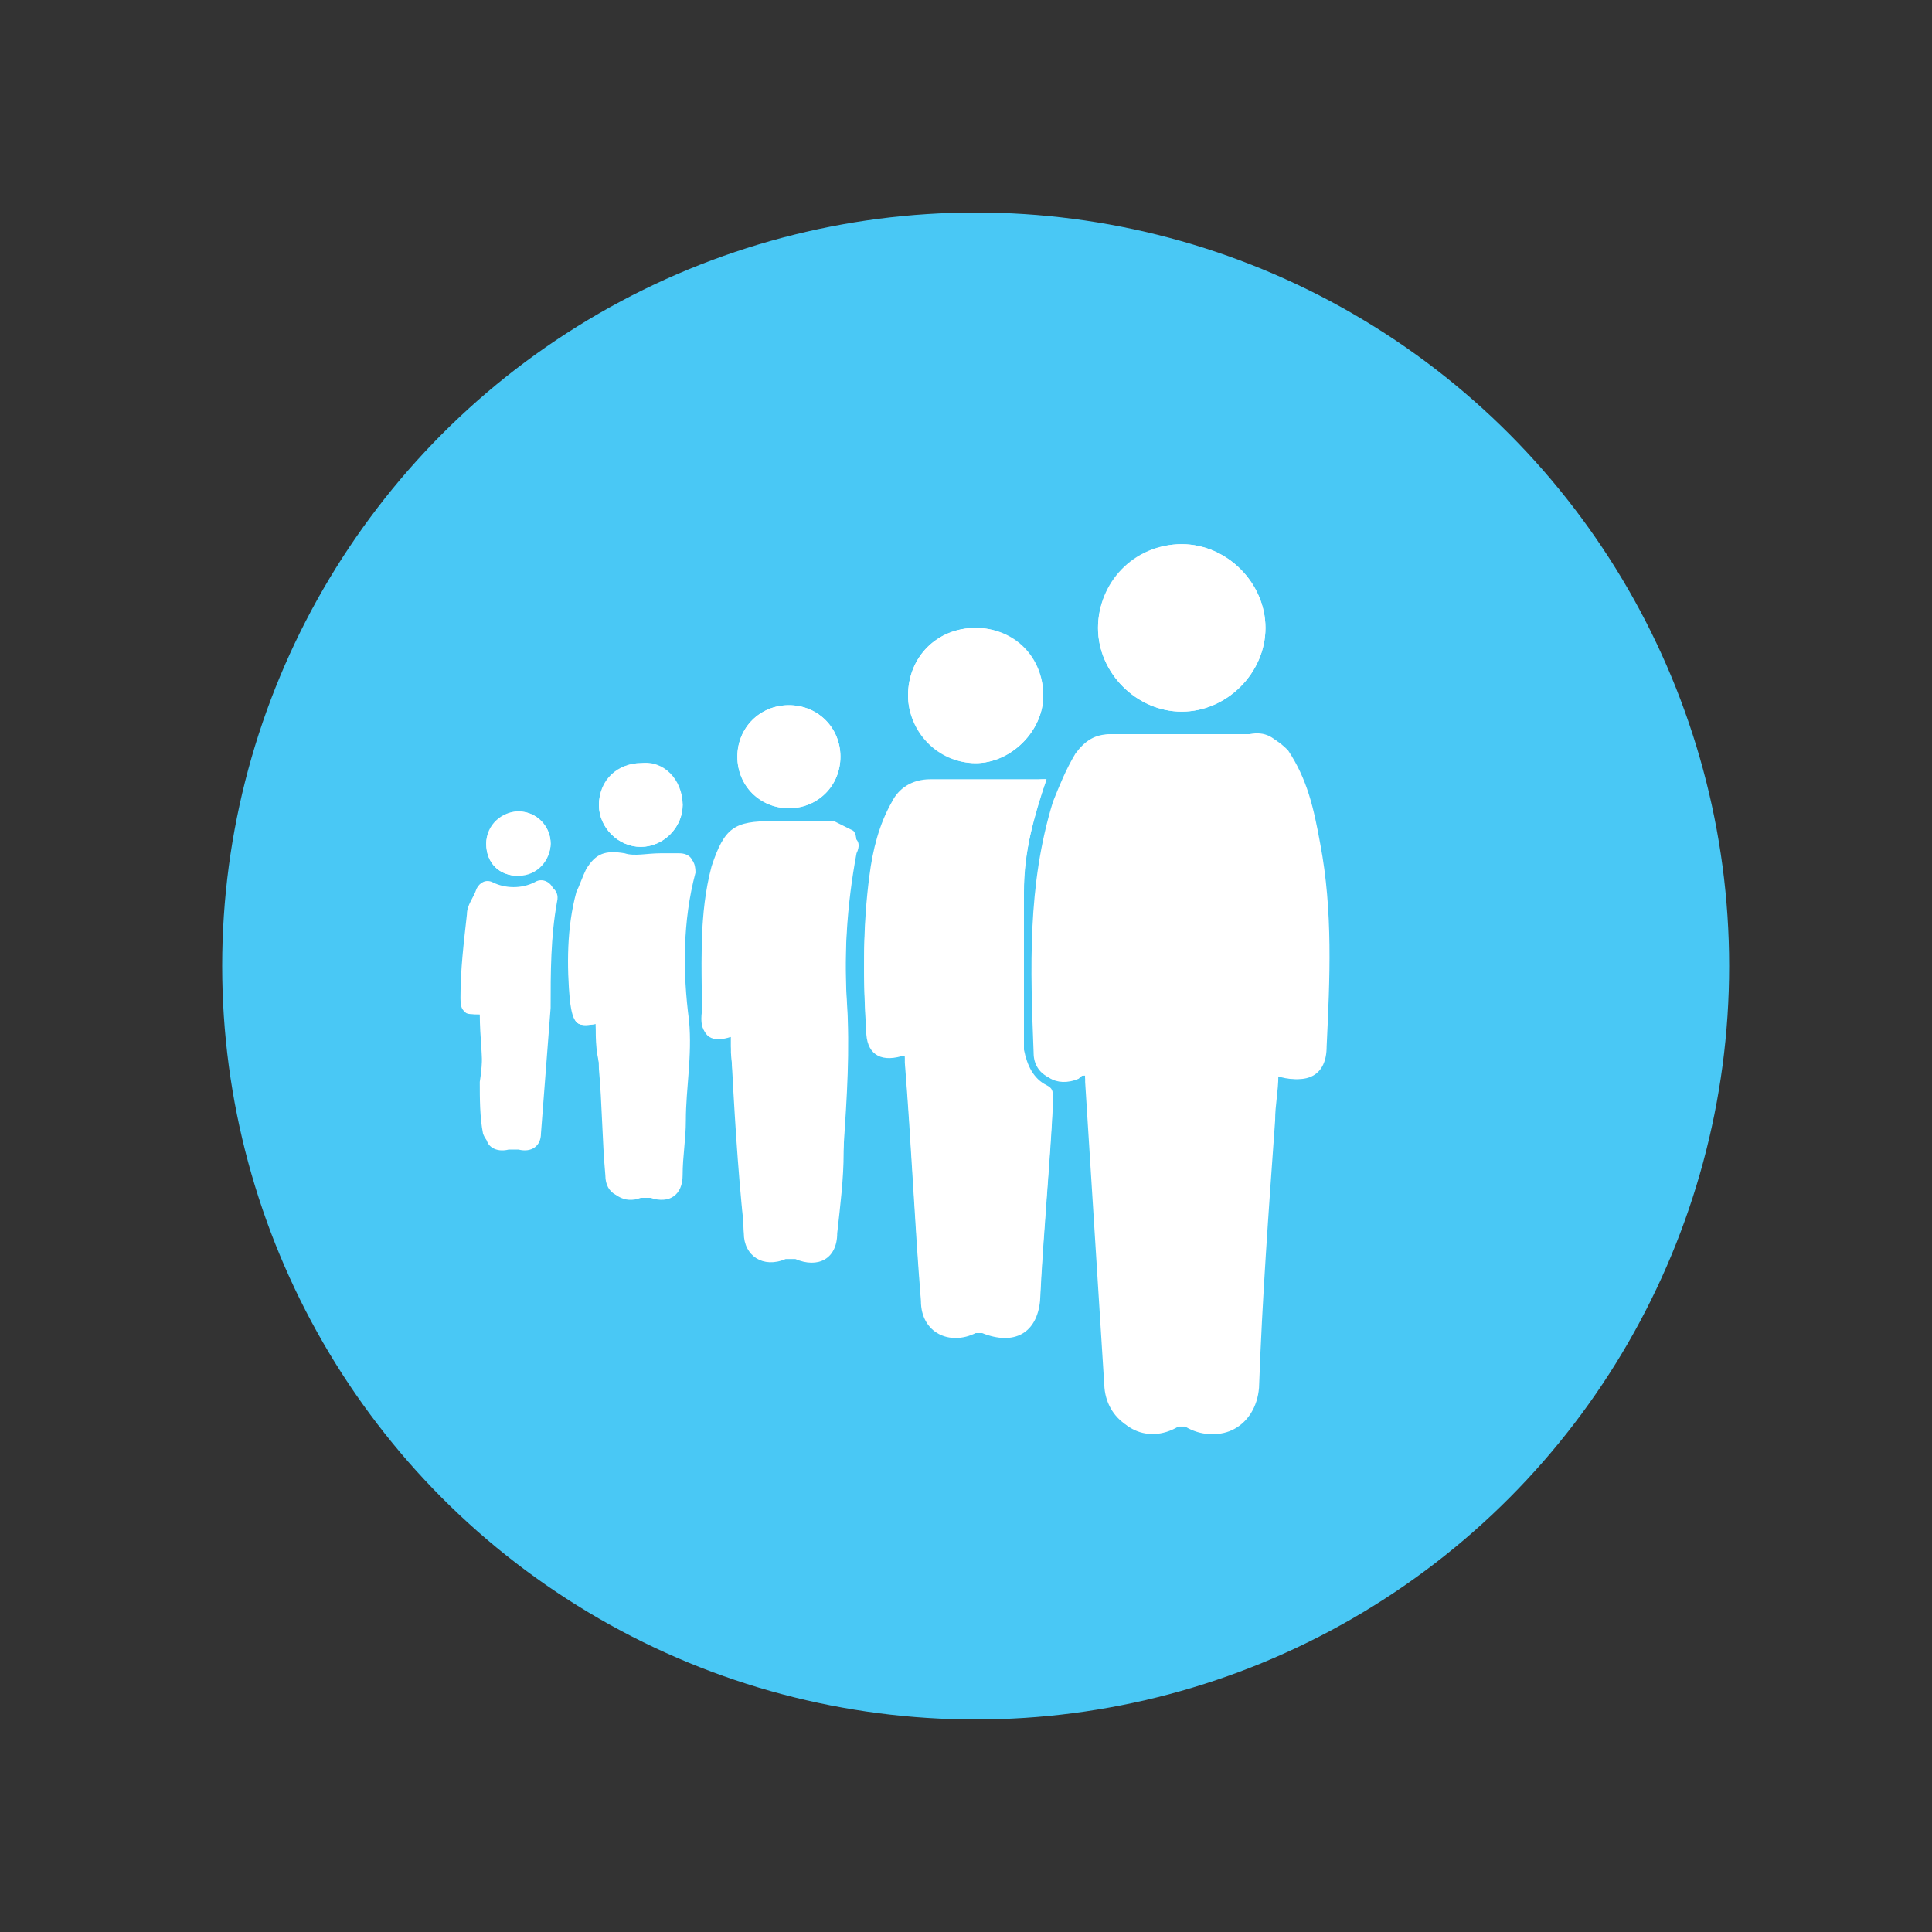 <?xml version="1.0" encoding="utf-8"?>
<!-- Generator: Adobe Illustrator 28.0.0, SVG Export Plug-In . SVG Version: 6.00 Build 0)  -->
<svg version="1.1" id="Layer_1" xmlns="http://www.w3.org/2000/svg" xmlns:xlink="http://www.w3.org/1999/xlink" x="0px" y="0px"
	 viewBox="0 0 60 60" style="enable-background:new 0 0 60 60;" xml:space="preserve">
<rect x="0" y="0" width="60" height="60" fill="#333333" stroke="none"/>
<style type="text/css">
	.st0{fill:#49C8F5;}
	.st1{fill:#FFFFFF;}
</style>
<g>
	<circle class="st0" cx="30.3" cy="30" r="23.4"/>
	<g>
		<path class="st1" d="M33.7,33.4c0,0.1,0,0.1,0,0.2c0.2,3.2,0.4,6.3,0.6,9.5c0.1,1.1,1.2,1.7,2.2,1.2c0.1,0,0.2,0,0.3,0
			c1,0.6,2.1,0,2.2-1.2c0.2-2.8,0.4-5.5,0.5-8.3c0-0.5,0.1-0.9,0.1-1.4c0.9,0.3,1.5,0,1.5-0.9c0.1-2.1,0.1-4.2-0.2-6.3
			c-0.2-1-0.4-2-1-2.9c-0.3-0.4-0.6-0.6-1.1-0.5c-1.4,0-2.9,0-4.3,0c-0.5,0-0.8,0.2-1.1,0.6c-0.3,0.5-0.5,1-0.7,1.5
			c-0.8,2.6-0.7,5.2-0.6,7.8c0,0.7,0.7,1,1.3,0.8C33.6,33.4,33.6,33.4,33.7,33.4z M32.5,24.2c-0.2,0-0.4,0-0.5,0c-1,0-2.1,0-3.1,0
			c-0.6,0-1,0.3-1.2,0.7c-0.4,0.7-0.6,1.5-0.7,2.3c-0.2,1.5-0.2,3.1-0.1,4.6c0,0.8,0.4,1,1.1,0.8c0,0,0,0,0.1,0c0,0.1,0,0.2,0,0.2
			c0.2,2.5,0.3,4.9,0.5,7.4c0.1,0.9,0.9,1.4,1.7,1c0.1,0,0.2-0.1,0.2,0c0.9,0.4,1.7,0,1.8-1c0.1-2,0.3-4,0.4-6.1
			c0-0.2,0-0.3-0.2-0.4c-0.4-0.2-0.6-0.6-0.7-1.1c0-1.7,0-3.4,0-5.1C31.8,26.5,32.1,25.4,32.5,24.2z M22.7,32.2c0,0.1,0,0.2,0,0.3
			c0.1,1.9,0.2,3.7,0.4,5.6c0,0.8,0.6,1.1,1.3,0.8c0.1,0,0.2,0,0.3,0c0.7,0.3,1.3-0.1,1.3-0.8c0-0.8,0.1-1.6,0.2-2.5
			c0.1-1.5,0.2-3,0.1-4.5c-0.1-1.6,0-3.2,0.3-4.8c0-0.2,0-0.4-0.1-0.5c-0.2-0.1-0.4-0.2-0.6-0.3c-0.6,0-1.3,0-1.9,0
			c-1.2,0-1.5,0.2-1.9,1.4c0,0,0,0,0,0c-0.4,1.5-0.3,3-0.3,4.5C21.7,32.1,22,32.3,22.7,32.2z M18.5,31.8c0,0.5,0.1,0.9,0.1,1.4
			c0.1,1.1,0.1,2.2,0.2,3.3c0,0.6,0.5,0.8,1,0.6c0.1,0,0.2,0,0.3,0c0.6,0.2,1-0.1,1-0.7c0-0.6,0.1-1.1,0.1-1.7c0-1,0.2-2.1,0.1-3.1
			c-0.2-1.5-0.1-3.1,0.2-4.6c0.1-0.3-0.1-0.5-0.4-0.5c-0.2,0-0.4,0-0.6,0c-0.4,0-0.8,0.1-1.1,0c-0.6-0.1-0.9,0-1.2,0.5
			c-0.1,0.2-0.2,0.5-0.3,0.7c-0.3,1.1-0.3,2.3-0.2,3.4C17.8,31.8,17.9,31.9,18.5,31.8z M39.3,19.5c0-1.4-1.2-2.6-2.6-2.6
			c-1.4,0-2.6,1.2-2.6,2.6c0,1.4,1.2,2.6,2.6,2.6C38.1,22.1,39.3,20.9,39.3,19.5z M14.9,31.5c0,0.7,0.1,1.4,0.1,2.2
			c0,0.5,0.1,1.1,0.1,1.6c0,0.3,0.3,0.5,0.7,0.4c0.1,0,0.2,0,0.3,0c0.4,0.1,0.7-0.1,0.7-0.5c0.1-1.3,0.2-2.6,0.3-3.9
			c0-1.1,0-2.2,0.2-3.3c0.1-0.4-0.3-0.6-0.6-0.5c-0.5,0.2-0.9,0.2-1.3,0c-0.2-0.1-0.4-0.1-0.5,0.2c-0.1,0.2-0.3,0.5-0.3,0.8
			c-0.1,0.9-0.1,1.7-0.2,2.6C14.4,31.5,14.4,31.5,14.9,31.5z M32.4,21.6c0-1.1-0.9-2.1-2.1-2.1c-1.2,0-2.1,0.9-2.1,2.1
			c0,1.1,0.9,2.1,2.1,2.1C31.4,23.7,32.4,22.7,32.4,21.6z M26.1,23.5c0-0.9-0.7-1.6-1.6-1.6c-0.9,0-1.6,0.7-1.6,1.6
			c0,0.9,0.7,1.6,1.6,1.6C25.4,25.1,26.1,24.4,26.1,23.5z M19.9,23.7c-0.7,0-1.3,0.6-1.3,1.3c0,0.7,0.6,1.3,1.3,1.3
			c0.7,0,1.3-0.6,1.3-1.3C21.2,24.2,20.6,23.6,19.9,23.7z M17.1,26.2c0-0.5-0.4-1-1-1c-0.5,0-1,0.4-1,1c0,0.6,0.4,1,1,1
			C16.6,27.1,17.1,26.7,17.1,26.2z"/>
		<path class="st1" d="M33.7,33.4c-0.1,0-0.1,0-0.2,0.1c-0.7,0.3-1.3-0.1-1.3-0.8c-0.2-2.6-0.2-5.3,0.6-7.8c0.2-0.5,0.4-1,0.7-1.5
			c0.2-0.4,0.6-0.6,1.1-0.6c1.4,0,2.9,0,4.3,0c0.5,0,0.8,0.2,1.1,0.5c0.6,0.9,0.8,1.8,1,2.9c0.4,2.1,0.3,4.2,0.2,6.3
			c0,0.9-0.6,1.2-1.5,0.9c0,0.5-0.1,0.9-0.1,1.4c-0.2,2.8-0.4,5.5-0.5,8.3c-0.1,1.2-1.2,1.8-2.2,1.2c-0.1,0-0.2,0-0.3,0
			c-1,0.6-2.1,0-2.2-1.2c-0.2-3.2-0.4-6.3-0.6-9.5C33.7,33.5,33.7,33.5,33.7,33.4z"/>
		<path class="st1" d="M32.5,24.2c-0.4,1.1-0.7,2.3-0.7,3.5c-0.1,1.7,0,3.4,0,5.1c0,0.5,0.3,0.8,0.7,1.1c0.2,0.1,0.2,0.2,0.2,0.4
			c-0.1,2-0.3,4-0.4,6.1c-0.1,1-0.8,1.4-1.8,1c-0.1,0-0.2,0-0.2,0c-0.8,0.4-1.7,0-1.7-1c-0.2-2.5-0.3-4.9-0.5-7.4c0-0.1,0-0.2,0-0.2
			c0,0-0.1,0-0.1,0c-0.7,0.2-1.1-0.1-1.1-0.8c-0.1-1.5-0.1-3.1,0.1-4.6c0.1-0.8,0.3-1.5,0.7-2.3c0.3-0.5,0.6-0.8,1.2-0.7
			c1,0,2.1,0,3.1,0C32.1,24.2,32.3,24.2,32.5,24.2z"/>
		<path class="st1" d="M22.7,32.2c-0.6,0.2-0.9,0-0.9-0.6c0-1.5-0.1-3,0.3-4.5c0,0,0,0,0,0c0.3-1.2,0.6-1.4,1.9-1.4
			c0.6,0,1.3,0,1.9,0c0.2,0,0.4,0.1,0.6,0.3c0.2,0.1,0.2,0.3,0.1,0.5c-0.3,1.6-0.4,3.2-0.3,4.8c0.1,1.5-0.1,3-0.1,4.5
			c0,0.8-0.1,1.6-0.2,2.5c0,0.8-0.6,1.1-1.3,0.8c-0.1,0-0.2,0-0.3,0c-0.7,0.3-1.3-0.1-1.3-0.8c-0.1-1.9-0.2-3.7-0.4-5.6
			C22.7,32.4,22.7,32.3,22.7,32.2z"/>
		<path class="st1" d="M18.5,31.8c-0.6,0.1-0.7,0-0.7-0.6c-0.1-1.1-0.1-2.3,0.2-3.4c0.1-0.2,0.1-0.5,0.3-0.7
			c0.3-0.6,0.6-0.7,1.2-0.5c0.4,0.1,0.8,0,1.1,0c0.2,0,0.4,0,0.6,0c0.3,0,0.4,0.2,0.4,0.5c-0.4,1.5-0.4,3.1-0.2,4.6
			c0.1,1.1-0.1,2.1-0.1,3.1c0,0.6-0.1,1.1-0.1,1.7c0,0.6-0.4,0.9-1,0.7c-0.1,0-0.2,0-0.3,0c-0.5,0.2-1-0.1-1-0.6
			c-0.1-1.1-0.1-2.2-0.2-3.3C18.5,32.8,18.5,32.3,18.5,31.8z"/>
		<path class="st1" d="M39.3,19.5c0,1.4-1.2,2.6-2.6,2.6c-1.4,0-2.6-1.2-2.6-2.6c0-1.4,1.1-2.6,2.6-2.6
			C38.1,16.9,39.3,18.1,39.3,19.5z"/>
		<path class="st1" d="M14.9,31.5c-0.5,0-0.6-0.1-0.6-0.5c0-0.9,0.1-1.7,0.2-2.6c0-0.3,0.2-0.5,0.3-0.8c0.1-0.2,0.3-0.3,0.5-0.2
			c0.4,0.2,0.9,0.2,1.3,0c0.3-0.2,0.7,0.1,0.6,0.5c-0.2,1.1-0.1,2.2-0.2,3.3c0,1.3-0.2,2.6-0.3,3.9c0,0.4-0.3,0.6-0.7,0.5
			c-0.1,0-0.2,0-0.3,0c-0.3,0.1-0.6-0.1-0.7-0.4c-0.1-0.5-0.1-1.1-0.1-1.6C15,33,15,32.3,14.9,31.5z"/>
		<path class="st1" d="M32.4,21.6c0,1.1-1,2.1-2.1,2.1c-1.1,0-2.1-1-2.1-2.1c0-1.2,0.9-2.1,2.1-2.1C31.5,19.5,32.4,20.4,32.4,21.6z"
			/>
		<path class="st1" d="M26.1,23.5c0,0.9-0.7,1.6-1.6,1.6c-0.9,0-1.6-0.7-1.6-1.6c0-0.9,0.7-1.6,1.6-1.6
			C25.4,21.9,26.1,22.6,26.1,23.5z"/>
		<path class="st1" d="M19.9,23.7c0.7,0,1.3,0.6,1.3,1.3c0,0.7-0.6,1.3-1.3,1.3c-0.7,0-1.3-0.6-1.3-1.3
			C18.6,24.2,19.2,23.7,19.9,23.7z"/>
		<path class="st1" d="M17.1,26.2c0,0.5-0.4,1-1,1c-0.6,0-1-0.4-1-1c0-0.5,0.5-1,1-1C16.6,25.2,17.1,25.6,17.1,26.2z"/>
	</g>
</g>
</svg>
